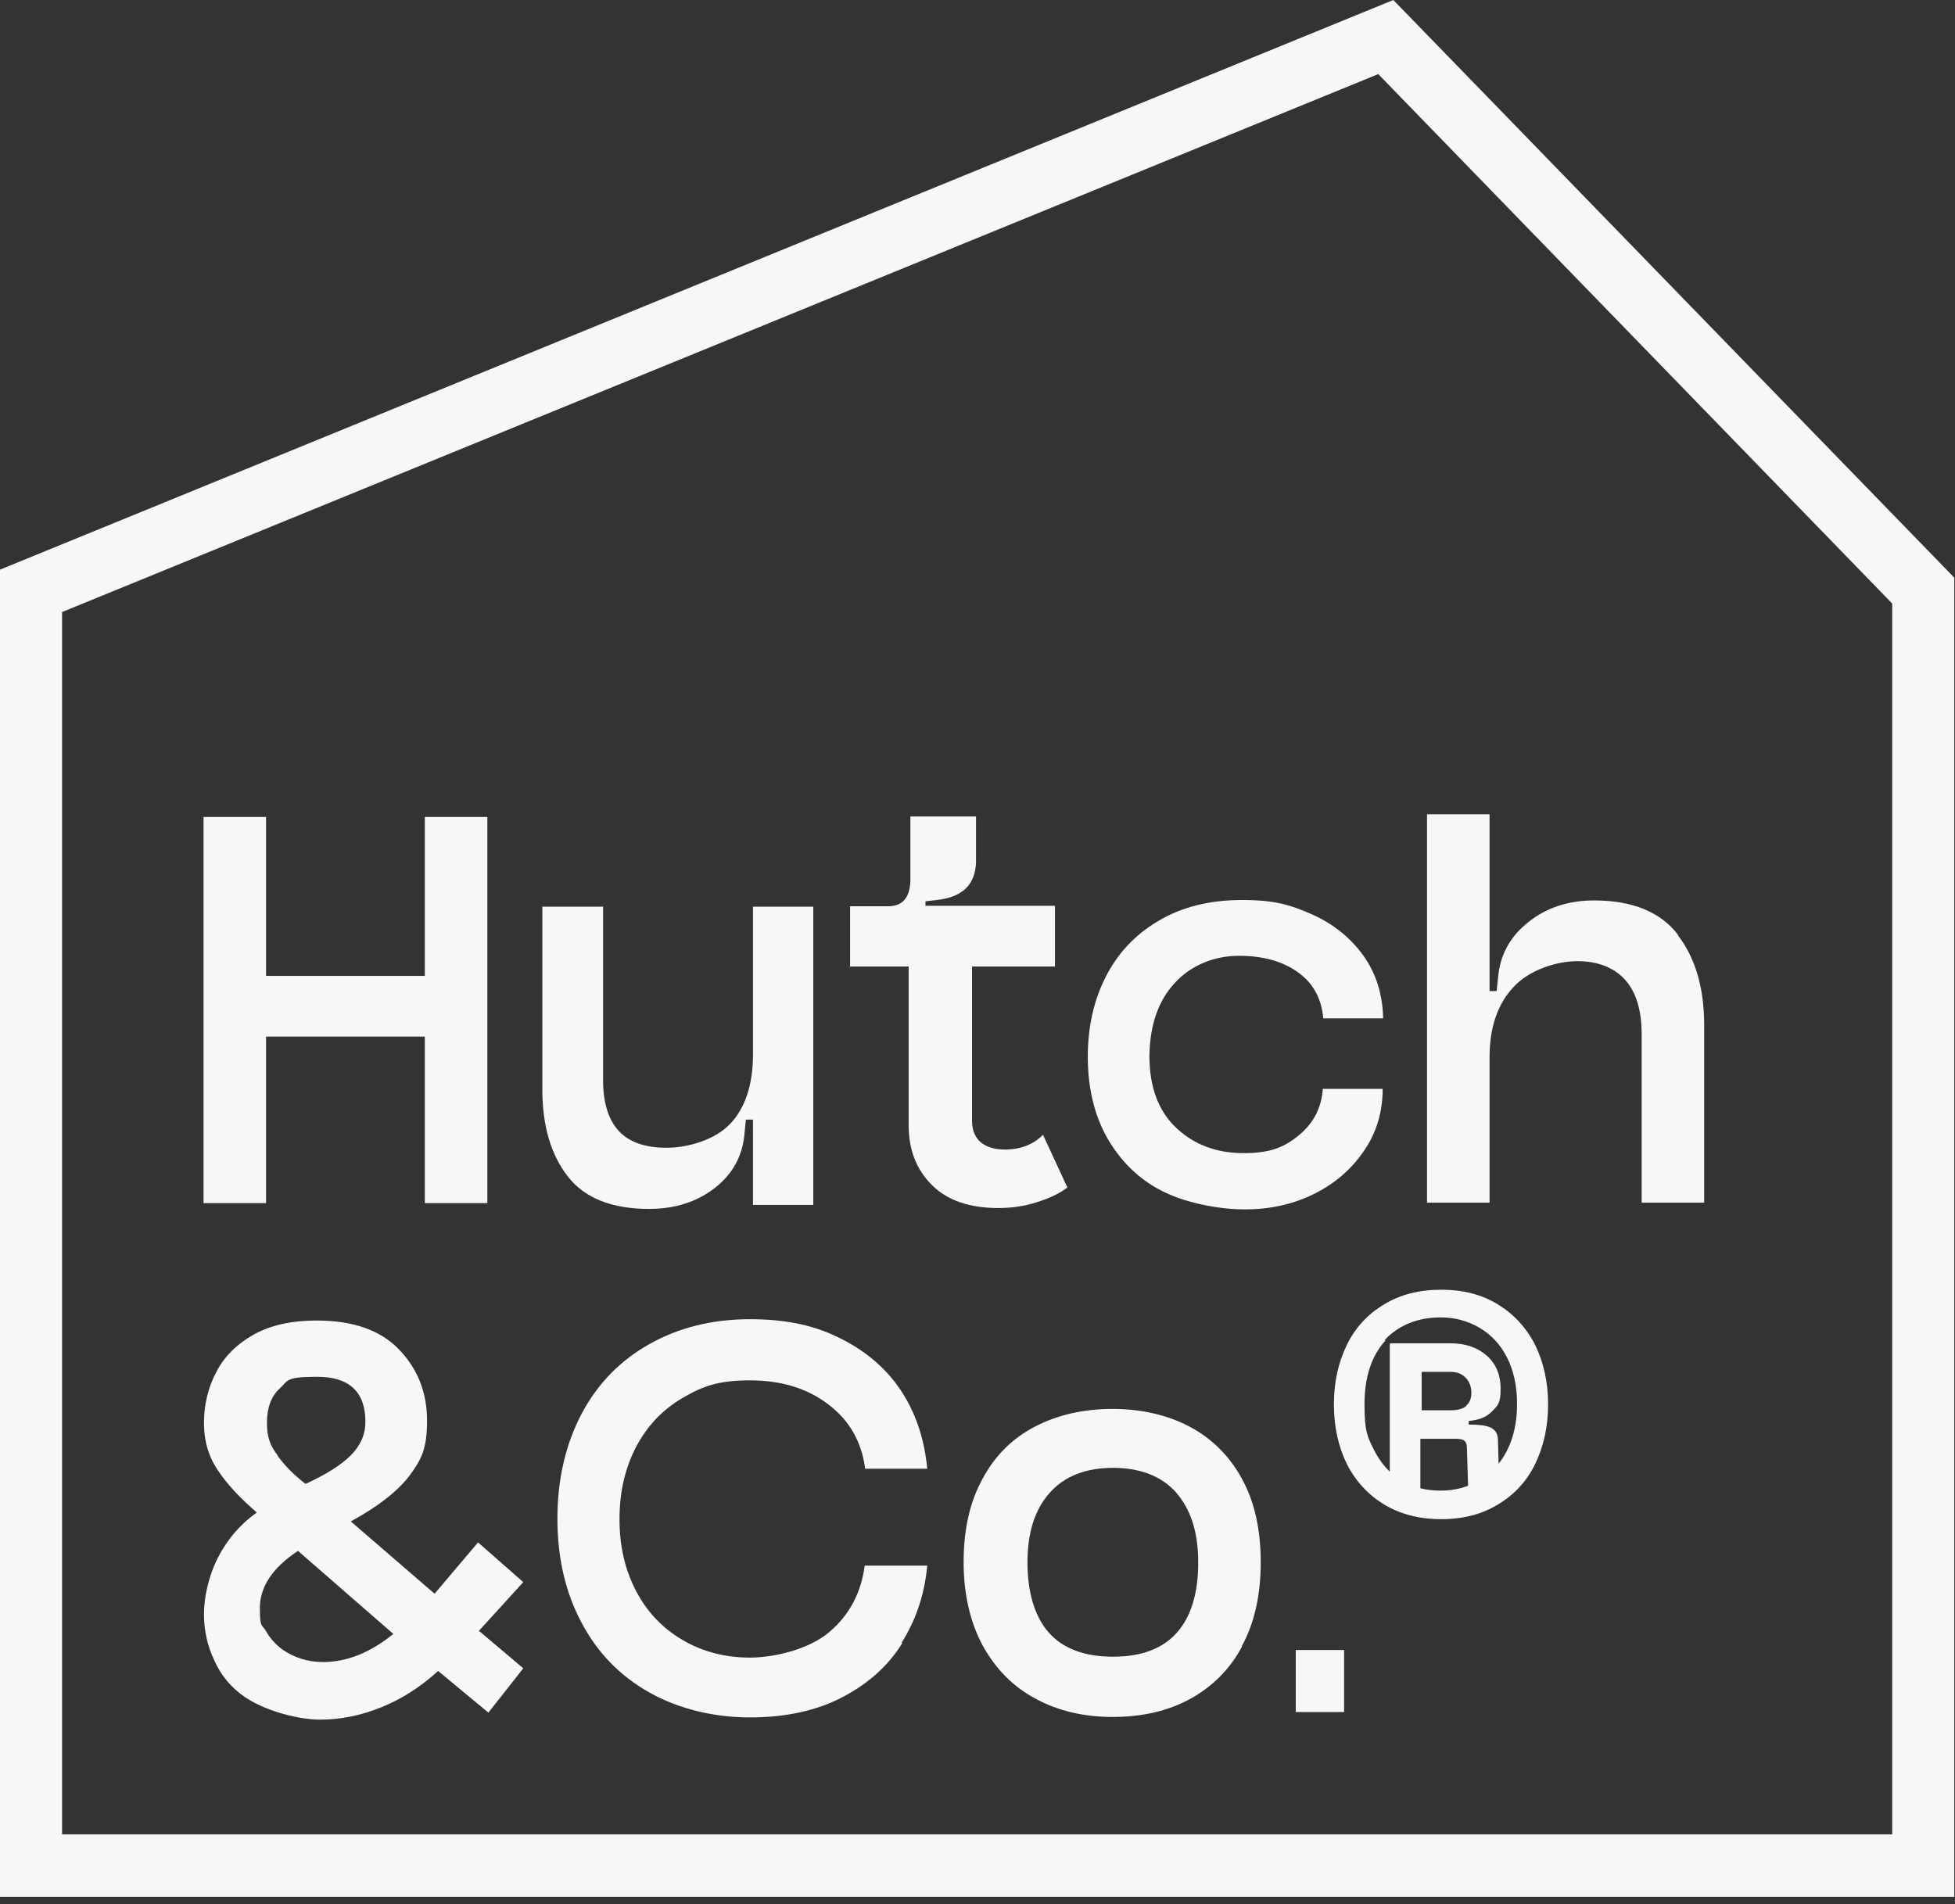 <?xml version="1.0" encoding="utf-8"?>
<svg xmlns="http://www.w3.org/2000/svg" fill="none" height="100%" overflow="visible" preserveAspectRatio="none" style="display: block;" viewBox="0 0 77 75" width="100%">
<rect x="0" y="0" width="77" height="75" fill="#333333" stroke="none"/>
<g id="Group">
<g id="Group_2">
<path d="M8.017 32.18H10.479V38.44H16.732V32.18H19.195V47.391H16.732V40.831H10.479V47.391H8.017V32.18Z" fill="#F7F7F5" id="Vector"/>
<path d="M23.753 35.697V42.537C23.753 43.434 23.963 44.102 24.365 44.542C24.767 44.981 25.395 45.21 26.251 45.21C27.107 45.21 28.172 44.894 28.766 44.261C29.36 43.627 29.657 42.713 29.657 41.535V35.714H32.032V47.461H29.657V44.102H29.378L29.325 44.63C29.255 45.527 28.854 46.248 28.155 46.793C27.456 47.338 26.583 47.619 25.57 47.619C24.103 47.619 23.037 47.197 22.374 46.353C21.71 45.509 21.361 44.366 21.361 42.924V35.714H23.736L23.753 35.697Z" fill="#F7F7F5" id="Vector_2"/>
<path d="M33.482 38.088V35.697H34.984C35.543 35.697 35.84 35.363 35.857 34.677V32.162H38.442V33.974C38.407 34.853 37.901 35.345 36.888 35.451L36.451 35.503V35.679H41.551V38.071H38.285V44.137C38.285 44.524 38.407 44.806 38.634 44.999C38.879 45.193 39.193 45.28 39.578 45.28C40.189 45.28 40.695 45.087 41.08 44.7L42.04 46.775C41.743 47.004 41.342 47.197 40.835 47.355C40.346 47.514 39.84 47.584 39.333 47.584C38.18 47.584 37.307 47.285 36.696 46.67C36.084 46.054 35.788 45.28 35.788 44.313V38.071H33.447L33.482 38.088Z" fill="#F7F7F5" id="Vector_3"/>
<path d="M53.707 45.351C53.218 46.072 52.555 46.634 51.734 47.039C50.913 47.443 50.005 47.637 49.027 47.637C48.048 47.637 46.808 47.408 45.883 46.969C44.957 46.529 44.224 45.843 43.682 44.946C43.141 44.05 42.844 42.942 42.844 41.623C42.844 40.48 43.071 39.425 43.542 38.493C44.014 37.561 44.695 36.822 45.621 36.277C46.529 35.732 47.629 35.451 48.922 35.451C50.214 35.451 50.825 35.644 51.664 36.013C52.502 36.383 53.183 36.928 53.69 37.631C54.196 38.334 54.458 39.161 54.476 40.111H52.118C52.048 39.337 51.734 38.739 51.123 38.299C50.511 37.86 49.743 37.649 48.8 37.649C47.856 37.649 46.931 38 46.284 38.704C45.621 39.407 45.289 40.374 45.271 41.588C45.271 42.836 45.638 43.786 46.337 44.436C47.035 45.087 47.909 45.421 48.974 45.421C50.04 45.421 50.581 45.193 51.157 44.718C51.734 44.243 52.048 43.645 52.1 42.889H54.458C54.458 43.803 54.214 44.63 53.707 45.351Z" fill="#F7F7F5" id="Vector_4"/>
<path d="M66.073 36.822C66.772 37.719 67.121 38.915 67.121 40.374V47.373H64.659V40.744C64.659 39.776 64.431 39.056 63.995 38.581C63.558 38.106 62.929 37.86 62.126 37.86C61.322 37.86 60.24 38.194 59.611 38.88C58.982 39.548 58.668 40.48 58.668 41.64V47.373H56.205V32.074H58.668V39.038H58.947L58.999 38.545C59.069 37.631 59.471 36.893 60.187 36.33C60.903 35.75 61.777 35.468 62.79 35.468C64.292 35.468 65.409 35.925 66.091 36.822H66.073Z" fill="#F7F7F5" id="Vector_5"/>
<path d="M19.23 67.455L17.256 65.819C16.54 66.47 15.789 66.945 14.986 67.261C14.2 67.578 13.396 67.736 12.61 67.736C11.825 67.736 10.532 67.437 9.659 66.857C9.117 66.487 8.716 66.013 8.454 65.432C8.174 64.852 8.034 64.237 8.034 63.586C8.034 62.935 8.209 62.091 8.576 61.37C8.943 60.649 9.449 60.051 10.113 59.577C9.484 59.032 8.978 58.504 8.611 57.959C8.227 57.414 8.034 56.781 8.034 56.06C8.034 55.339 8.192 54.653 8.523 54.038C8.838 53.422 9.344 52.93 10.008 52.56C10.672 52.191 11.51 52.015 12.471 52.015C13.885 52.015 14.968 52.385 15.702 53.141C16.436 53.897 16.82 54.829 16.82 55.954C16.82 57.08 16.593 57.502 16.121 58.135C15.649 58.75 14.881 59.348 13.816 59.928L17.117 62.777L18.828 60.755L20.61 62.32L18.863 64.237L20.61 65.714L19.212 67.49L19.23 67.455ZM12.715 65.468C13.658 65.468 14.584 65.098 15.492 64.36L11.737 61.089C10.724 61.757 10.235 62.513 10.235 63.34C10.235 64.166 10.322 63.973 10.48 64.254C10.637 64.536 10.864 64.782 11.126 64.975C11.58 65.292 12.121 65.468 12.733 65.468H12.715ZM10.934 57.343C11.213 57.73 11.58 58.1 12.034 58.451C12.838 58.082 13.431 57.713 13.816 57.326C14.2 56.939 14.392 56.499 14.392 56.007C14.392 54.829 13.763 54.231 12.488 54.231C11.213 54.231 11.353 54.389 11.021 54.688C10.689 54.987 10.514 55.444 10.514 56.042C10.514 56.64 10.654 56.957 10.934 57.326V57.343Z" fill="#F7F7F5" id="Vector_6"/>
<path d="M35.543 64.712C34.984 65.626 34.181 66.329 33.168 66.857C32.155 67.384 30.949 67.648 29.535 67.648C28.12 67.648 26.723 67.314 25.57 66.663C24.417 66.013 23.526 65.098 22.898 63.903C22.269 62.724 21.954 61.353 21.954 59.823C21.954 58.293 22.269 56.904 22.898 55.708C23.526 54.512 24.417 53.598 25.57 52.947C26.723 52.297 28.05 51.963 29.535 51.963C31.019 51.963 32.155 52.226 33.168 52.754C34.198 53.281 34.984 53.985 35.543 54.864C36.102 55.743 36.416 56.746 36.521 57.853H34.076C33.936 56.798 33.465 55.954 32.626 55.321C31.805 54.688 30.775 54.372 29.535 54.372C28.295 54.372 27.683 54.6 26.897 55.057C26.111 55.515 25.5 56.148 25.063 56.974C24.627 57.801 24.4 58.75 24.4 59.84C24.4 60.931 24.627 61.863 25.063 62.689C25.5 63.516 26.111 64.149 26.897 64.606C27.683 65.063 28.557 65.292 29.535 65.292C30.513 65.292 31.893 64.958 32.678 64.272C33.465 63.604 33.919 62.724 34.058 61.669H36.521C36.416 62.795 36.084 63.797 35.508 64.712H35.543Z" fill="#F7F7F5" id="Vector_7"/>
<path d="M48.922 64.852C48.433 65.766 47.734 66.452 46.861 66.927C45.987 67.402 44.974 67.63 43.822 67.63C42.669 67.63 41.656 67.384 40.783 66.909C39.892 66.435 39.211 65.731 38.704 64.817C38.215 63.903 37.953 62.812 37.953 61.529C37.953 60.245 38.198 59.155 38.704 58.24C39.193 57.326 39.892 56.64 40.783 56.183C41.673 55.726 42.687 55.497 43.822 55.497C44.957 55.497 46.022 55.743 46.896 56.218C47.769 56.693 48.45 57.379 48.939 58.293C49.428 59.208 49.655 60.28 49.655 61.546C49.655 62.812 49.411 63.938 48.904 64.852H48.922ZM46.337 58.803C45.76 58.152 44.922 57.818 43.839 57.818C42.756 57.818 41.918 58.152 41.342 58.803C40.748 59.471 40.468 60.386 40.468 61.546C40.468 62.707 40.748 63.674 41.307 64.307C41.866 64.94 42.721 65.257 43.839 65.257C44.957 65.257 45.795 64.94 46.354 64.307C46.913 63.674 47.193 62.76 47.193 61.546C47.193 60.333 46.896 59.454 46.319 58.785L46.337 58.803Z" fill="#F7F7F5" id="Vector_8"/>
<path d="M51.035 64.993H52.939V67.437H51.035V64.993Z" fill="#F7F7F5" id="Vector_9"/>
<path d="M58.999 51.382C59.628 51.769 60.117 52.297 60.467 52.983C60.798 53.668 60.973 54.442 60.973 55.321C60.973 56.2 60.798 56.974 60.467 57.66C60.135 58.346 59.646 58.873 58.999 59.26C58.371 59.647 57.62 59.84 56.764 59.84C55.908 59.84 55.157 59.647 54.511 59.26C53.882 58.873 53.393 58.346 53.044 57.66C52.712 56.974 52.537 56.2 52.537 55.321C52.537 54.442 52.712 53.668 53.044 52.983C53.376 52.297 53.865 51.769 54.511 51.382C55.14 50.995 55.891 50.802 56.764 50.802C57.637 50.802 58.371 50.995 58.999 51.382ZM54.563 52.807C54.022 53.404 53.742 54.231 53.742 55.321C53.742 56.411 53.865 56.605 54.127 57.133C54.389 57.642 54.738 58.047 55.192 58.311C55.646 58.592 56.17 58.715 56.746 58.715C57.323 58.715 57.812 58.574 58.266 58.311C58.72 58.047 59.087 57.66 59.349 57.15C59.611 56.64 59.751 56.025 59.751 55.304C59.751 54.583 59.611 53.967 59.349 53.457C59.087 52.947 58.72 52.56 58.266 52.297C57.812 52.033 57.305 51.892 56.746 51.892C55.838 51.892 55.105 52.191 54.546 52.772L54.563 52.807ZM54.79 52.912H57.113C57.707 52.912 58.179 53.07 58.545 53.387C58.912 53.703 59.104 54.143 59.104 54.706C59.104 55.269 58.999 55.356 58.773 55.585C58.563 55.814 58.248 55.937 57.847 55.972V56.113C58.248 56.113 58.545 56.148 58.72 56.236C58.895 56.324 58.999 56.482 58.999 56.728L59.052 58.75H57.829L57.777 57.045C57.777 56.904 57.742 56.816 57.69 56.763C57.637 56.71 57.532 56.675 57.375 56.675H55.943V58.75H54.738V52.93L54.79 52.912ZM57.742 55.374C57.882 55.251 57.952 55.093 57.952 54.864C57.952 54.636 57.882 54.424 57.724 54.266C57.567 54.108 57.375 54.038 57.148 54.038H55.995V55.55H57.148C57.41 55.55 57.602 55.497 57.742 55.392V55.374Z" fill="#F7F7F5" id="Vector_10"/>
</g>
<path d="M76.972 74.717H0V22.438L54.878 0L76.972 22.755V74.717ZM2.445 72.255H74.527V23.774L54.284 2.919L2.445 24.108V72.255Z" fill="#F7F7F5" id="Vector_11"/>
</g>
</svg>